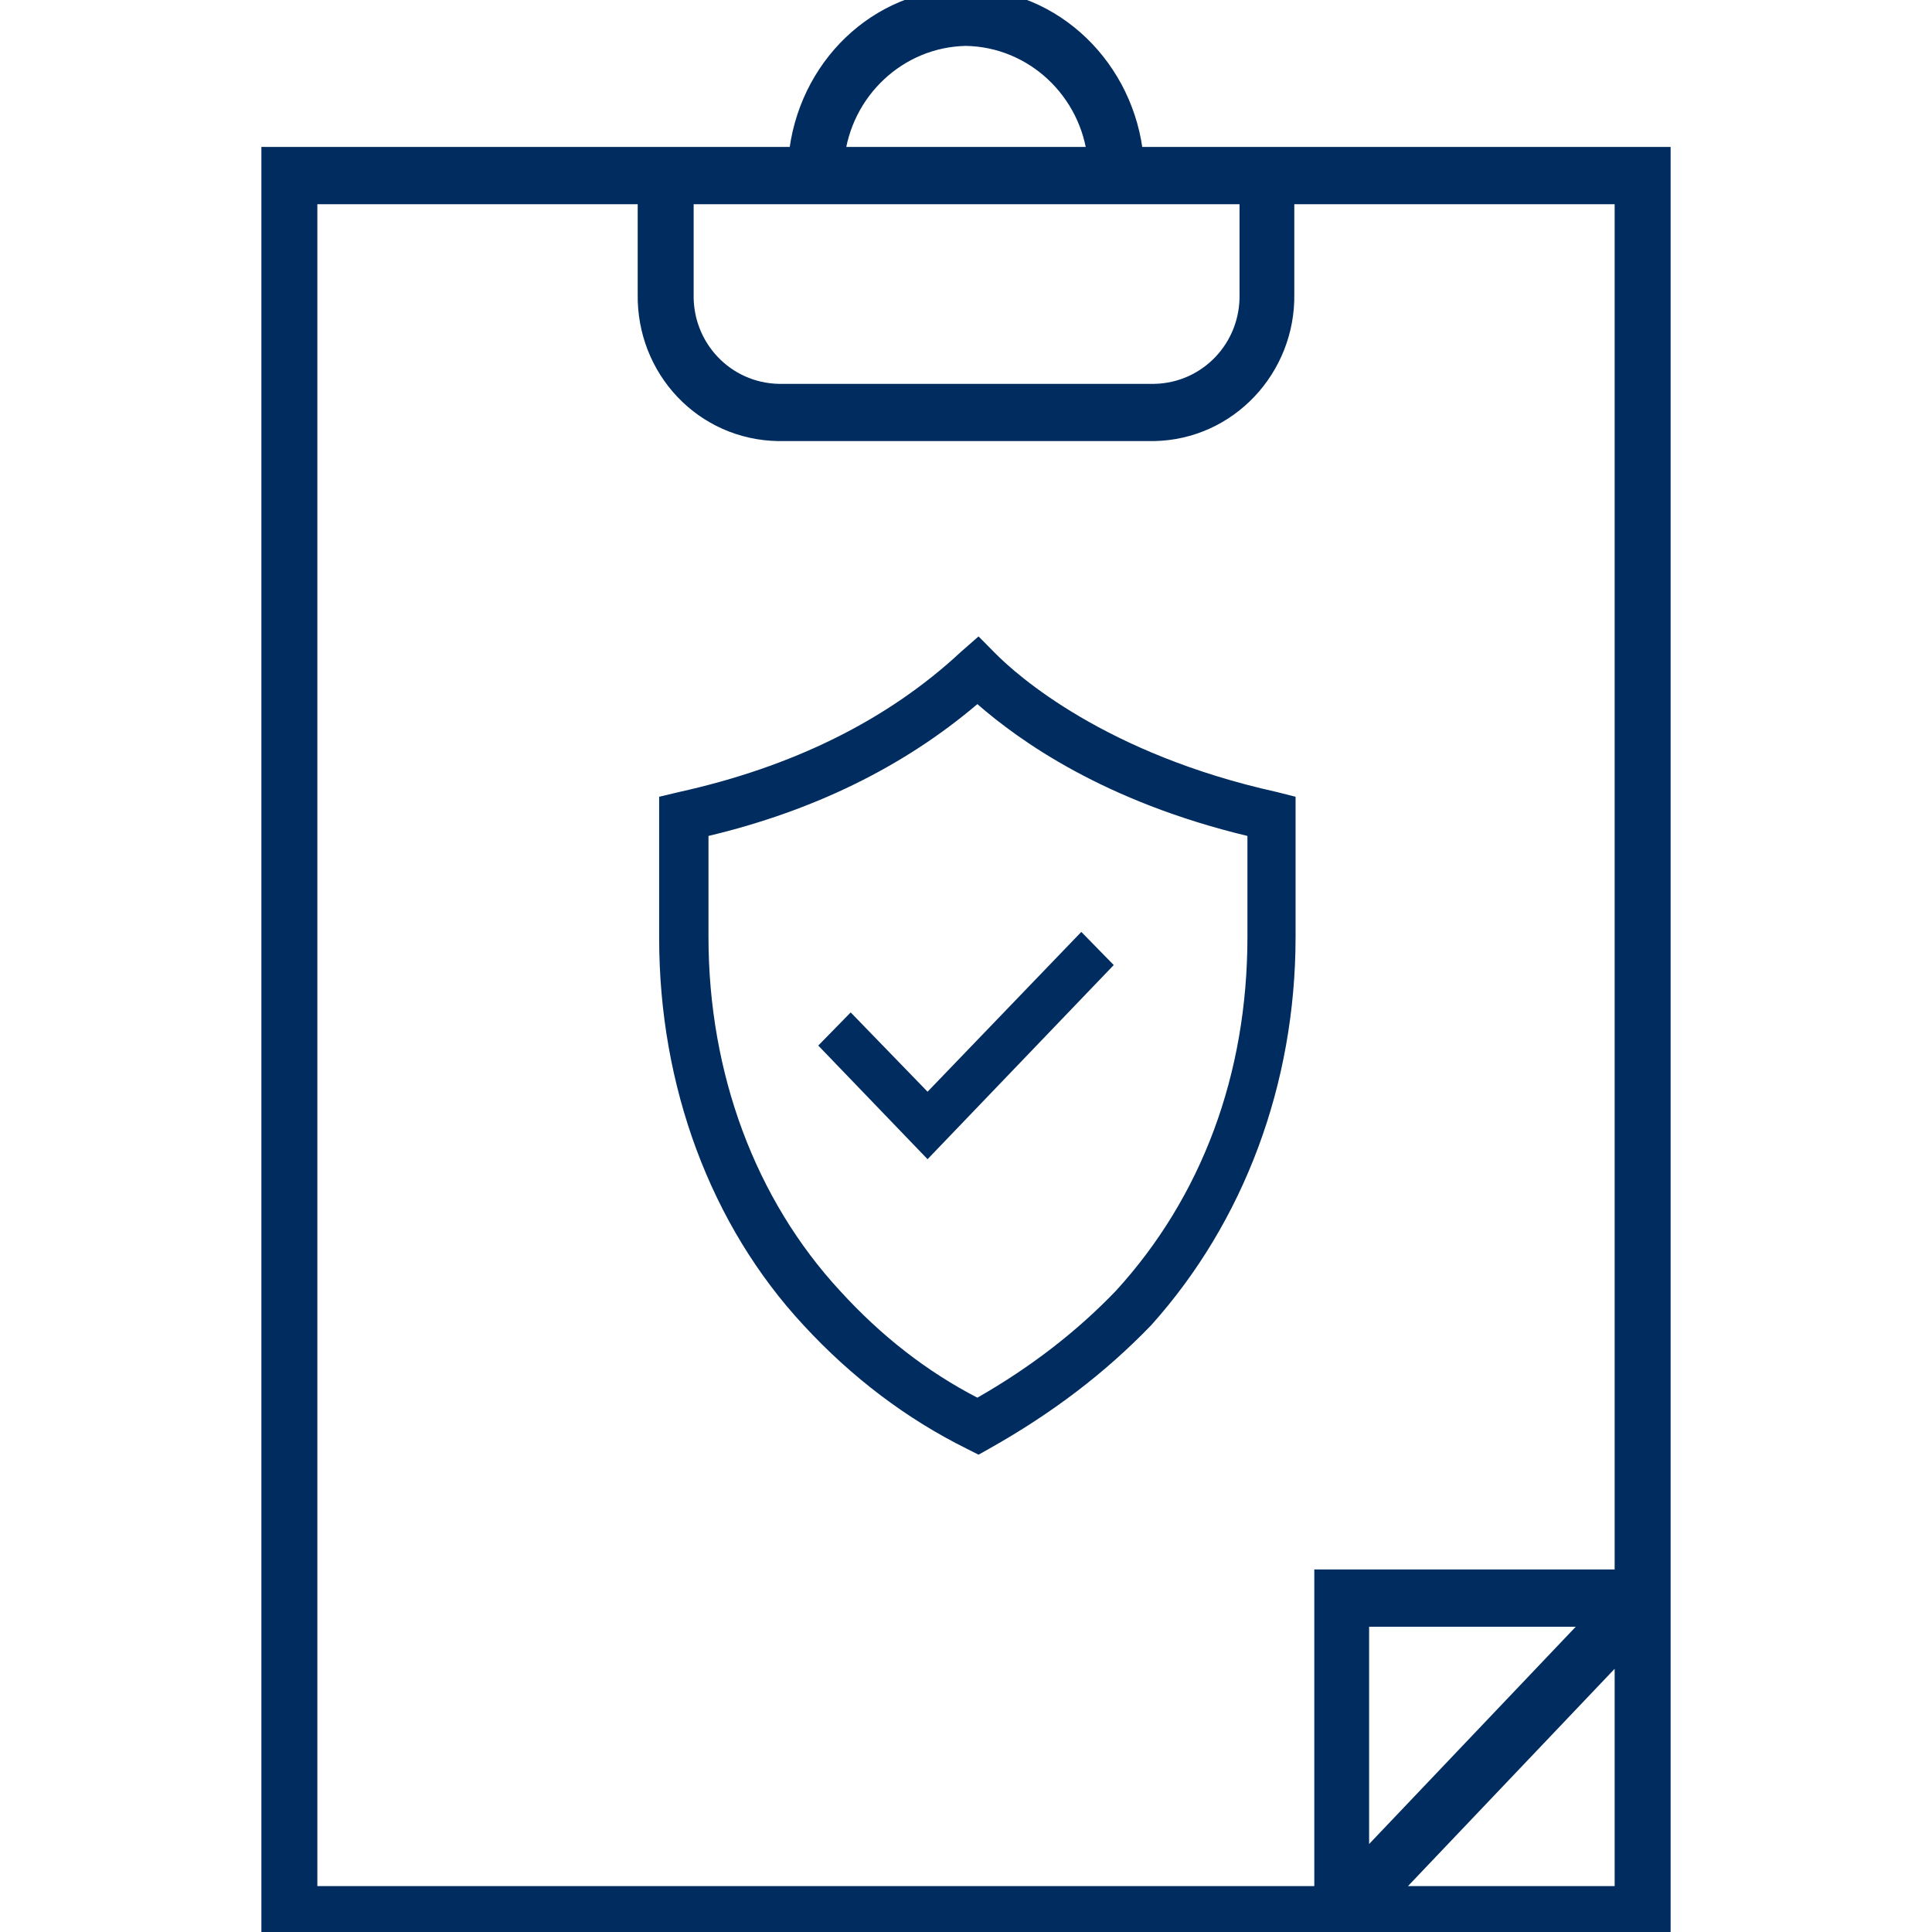 <?xml version="1.0" encoding="UTF-8"?>
<svg width="85px" height="85px" viewBox="0 0 85 85" version="1.1" xmlns="http://www.w3.org/2000/svg" xmlns:xlink="http://www.w3.org/1999/xlink">
    <title>Icons/Privacy Collection Notice 85x85</title>
    <g id="Icons/Privacy-Collection-Notice-85x85" stroke="none" stroke-width="1" fill="none" fill-rule="evenodd">
        <g id="Privacy-Collection-Notice" transform="translate(12, 0)" fill="#002C5F" fill-rule="nonzero">
            <path d="M31.052,64 L30.535,63.739 C27.9,62.433 25.472,60.604 23.354,58.305 C19.273,53.916 17,47.803 17,41.271 L17,35.054 L17.878,34.845 C22.838,33.747 27.022,31.71 30.277,28.679 L31.052,28 L31.775,28.731 C32.756,29.724 36.631,33.173 44.173,34.845 L45,35.054 L45,41.219 C45,47.698 42.727,53.759 38.646,58.305 C36.631,60.395 34.306,62.171 31.517,63.739 L31.052,64 Z M19.17,36.778 L19.17,41.219 C19.17,47.228 21.236,52.766 24.956,56.79 C26.764,58.775 28.779,60.343 31,61.492 C33.376,60.134 35.391,58.566 37.096,56.79 C40.867,52.662 42.882,47.28 42.882,41.219 L42.882,36.778 C36.579,35.263 32.86,32.598 31,30.978 C27.745,33.747 23.768,35.681 19.17,36.778 Z" id="Shape"></path>
            <g id="Group" transform="translate(24, 41)">
                <polygon id="Path" points="4.809 7.448 1.427 3.958 0.37 5.052 4.809 9.635 12.63 1.51 11.573 0.417"></polygon>
                <path d="M4.809,10 L0,5 L1.427,3.542 L4.809,7.031 L11.573,0 L13,1.458 L4.809,10 Z M0.74,5.052 L4.809,9.271 L12.26,1.562 L11.573,0.833 L4.809,7.865 L1.427,4.375 L0.74,5.052 Z" id="Shape"></path>
            </g>
            <path d="M61,6.965 L37.812,6.965 C37.446,3.09 34.312,0 30.5,0 C26.688,0 23.554,3.038 23.188,6.965 L0,6.965 L0,85 L61,85 L61,6.965 Z M30.5,1.519 C33.529,1.571 36.036,3.928 36.349,6.965 L24.651,6.965 C24.964,3.928 27.471,1.571 30.5,1.519 Z M23.188,8.484 L43.034,8.484 L43.034,12.936 C43.086,15.345 41.206,17.335 38.804,17.388 L22.248,17.388 C19.846,17.335 17.966,15.345 18.018,12.936 L18.018,8.484 L23.188,8.484 L23.188,8.484 Z M1.462,8.484 L16.556,8.484 L16.556,12.936 C16.503,16.183 19.01,18.854 22.248,18.906 L38.752,18.906 C41.99,18.854 44.497,16.131 44.444,12.936 L44.444,8.484 L59.538,8.484 L59.538,69.55 L46.324,69.55 L46.324,83.481 L1.462,83.481 L1.462,8.484 Z M58.493,71.069 L47.735,82.381 L47.735,71.069 L58.493,71.069 Z M48.779,83.481 L59.538,72.169 L59.538,83.481 L48.779,83.481 Z" id="Shape" stroke="#002C5F"></path>
        </g>
    </g>
</svg>